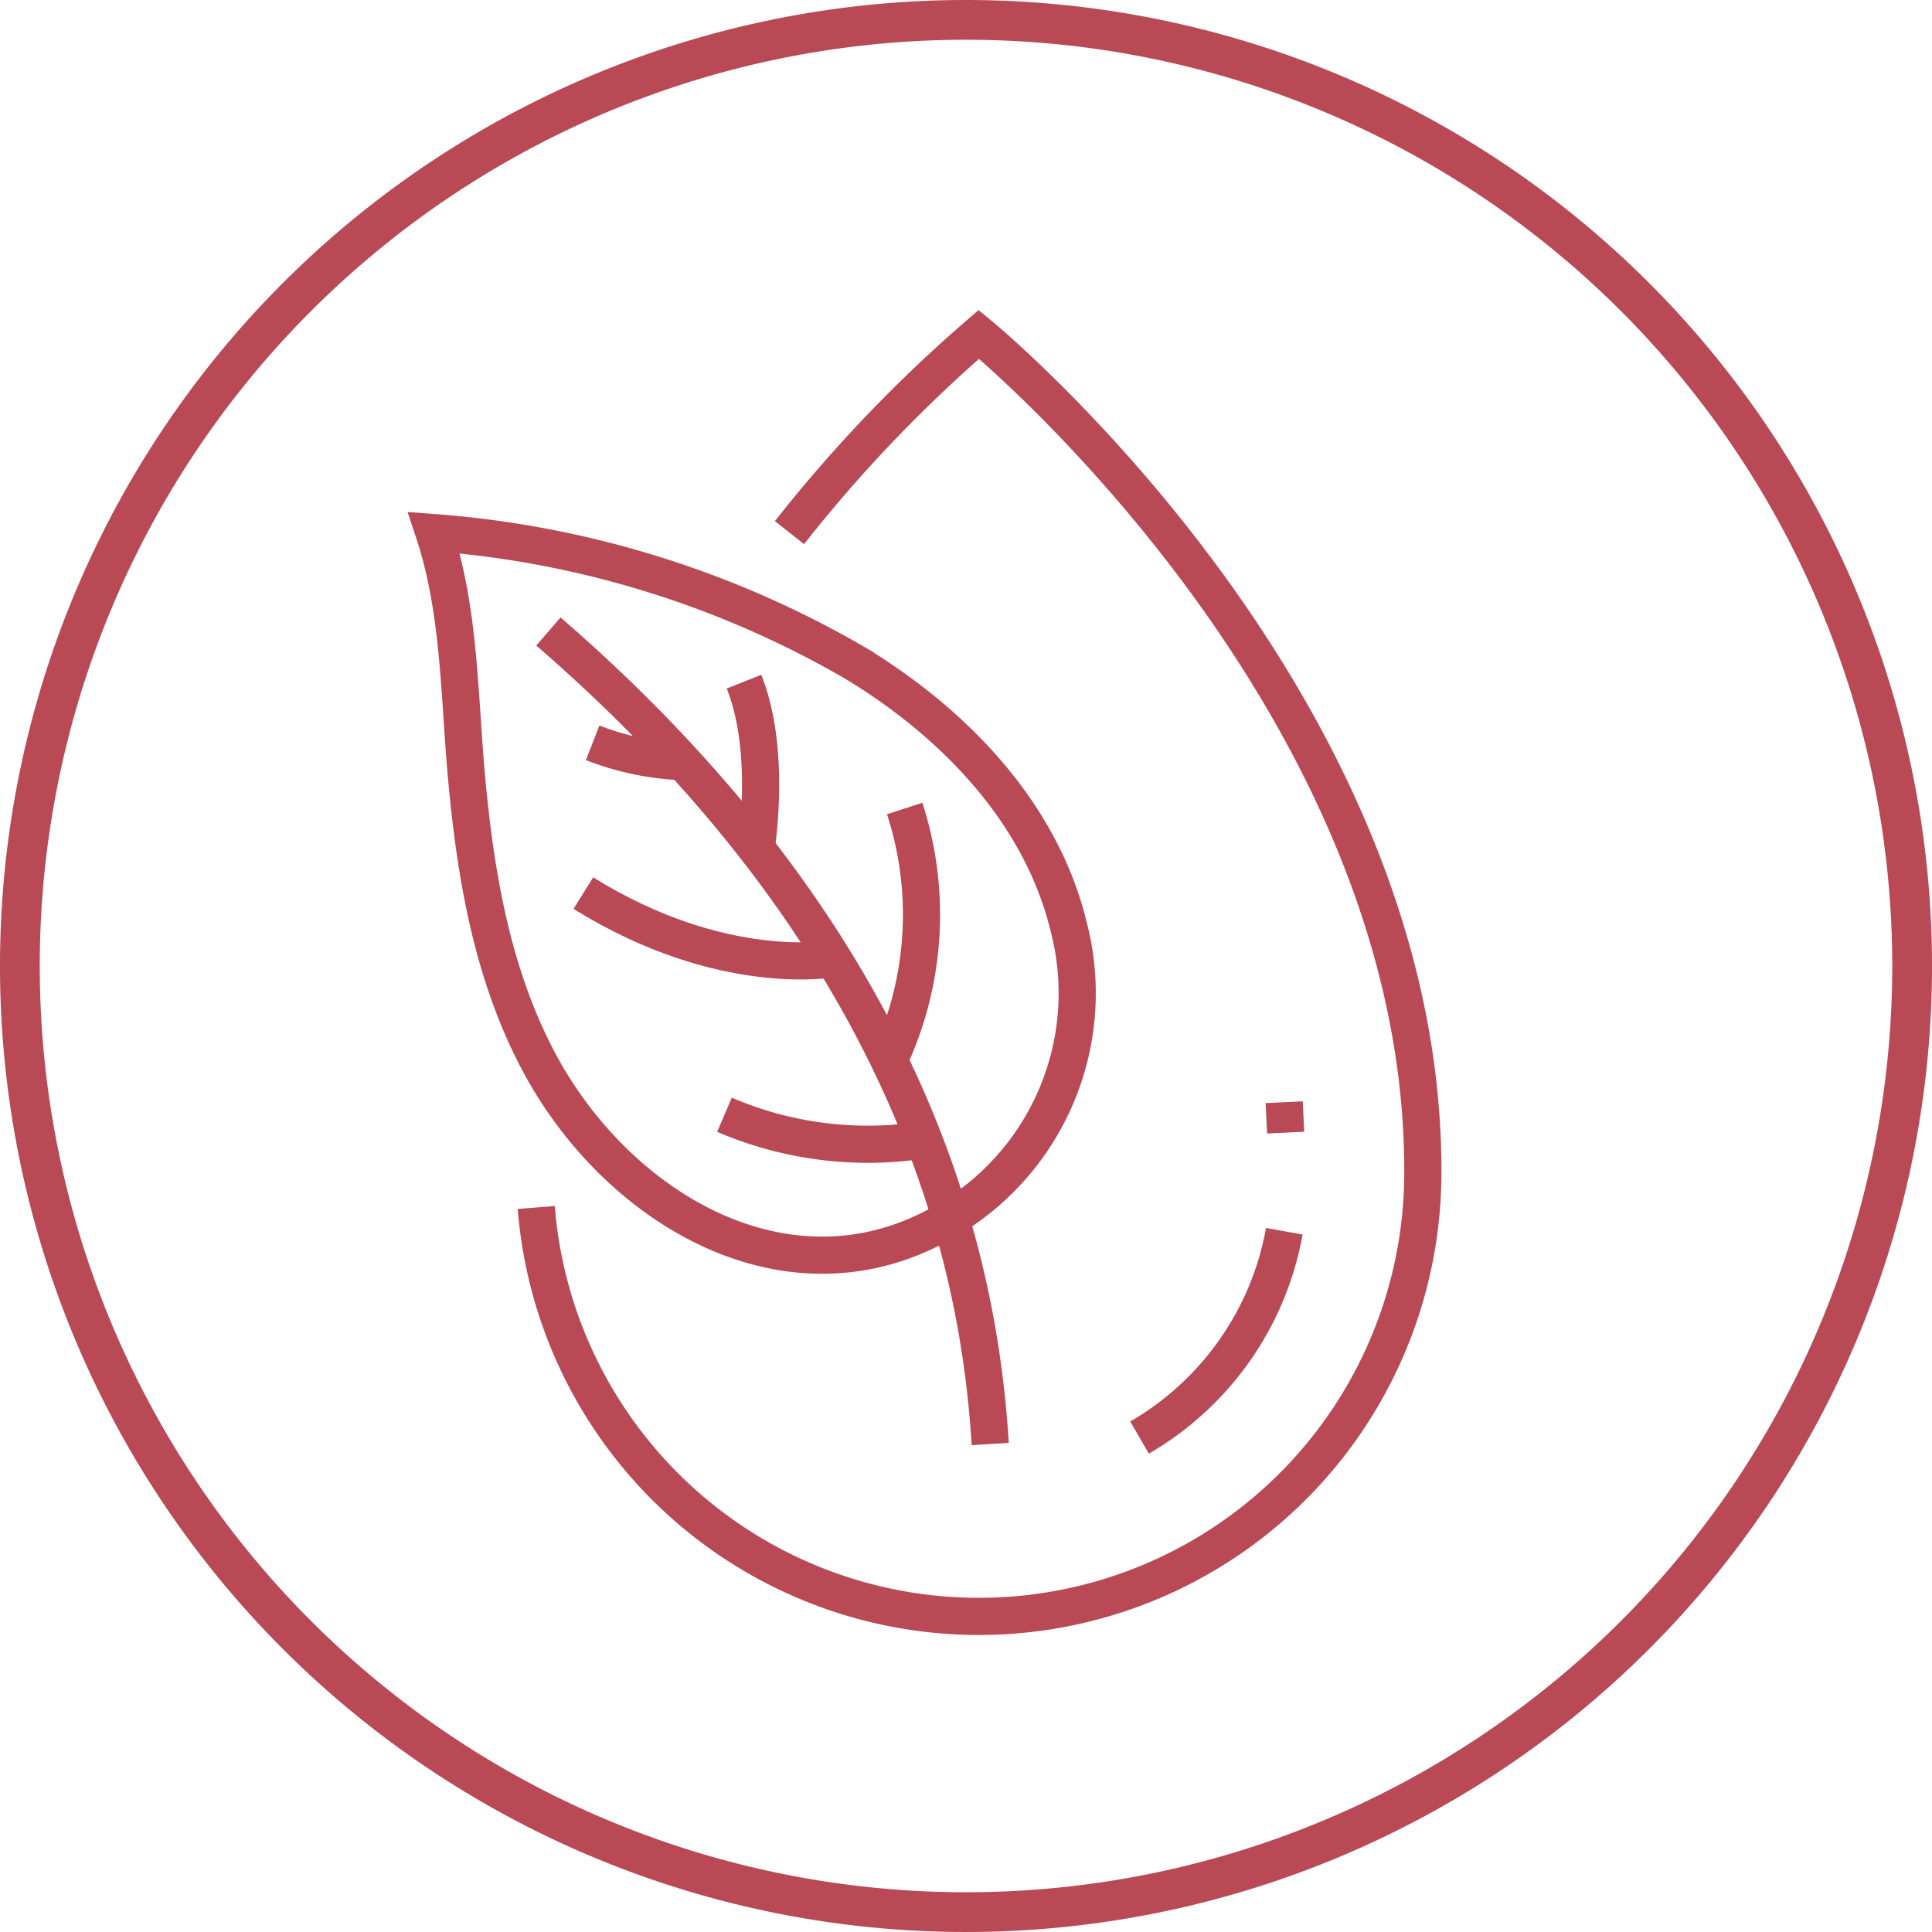 <svg xmlns="http://www.w3.org/2000/svg" xmlns:xlink="http://www.w3.org/1999/xlink" width="104" height="104" viewBox="0 0 104 104">
  <defs>
    <clipPath id="clip-path">
      <rect id="Retângulo_696" data-name="Retângulo 696" width="104" height="104" fill="none"/>
    </clipPath>
  </defs>
  <g id="Sem_parabenos" data-name="Sem parabenos" clip-path="url(#clip-path)">
    <path id="Caminho_1440" data-name="Caminho 1440" d="M52,0a52,52,0,1,0,52,52A52,52,0,0,0,52,0m0,101.86A49.86,49.86,0,1,1,101.86,52,49.86,49.86,0,0,1,52,101.86" fill="#b84955"/>
    <path id="Caminho_1441" data-name="Caminho 1441" d="M143.857,157.252a16.133,16.133,0,0,1-7.794,11.105" transform="translate(-74.722 -90.973)" fill="none" stroke="#b84955" stroke-width="2"/>
    <line id="Linha_21" data-name="Linha 21" x1="0.079" y1="1.637" transform="translate(69.128 59.332)" fill="none" stroke="#b84955" stroke-width="2"/>
    <path id="Caminho_1442" data-name="Caminho 1442" d="M76.217,58.68A77.038,77.038,0,0,1,86.41,48.009s23.9,19.556,23.9,45a23.9,23.9,0,0,1-47.725,2" transform="translate(-33.719 -30.009)" fill="none" stroke="#b84955" stroke-width="2"/>
    <path id="Caminho_1443" data-name="Caminho 1443" d="M64.063,84.2c20.111,17.412,23.225,34.656,23.784,43.74" transform="translate(-34.542 -50.208)" fill="none" stroke="#b84955" stroke-width="2"/>
    <path id="Caminho_1444" data-name="Caminho 1444" d="M78.58,108.637a14.164,14.164,0,0,0,5.708-15.273c-1.5-6.16-6.195-10.973-11.477-14.178a53.017,53.017,0,0,0-22.688-7.03c1.4,4.221,1.355,8.842,1.758,13.227.48,5.22,1.369,10.472,3.833,15.161C60.058,108.816,69.911,114.52,78.58,108.637Z" transform="translate(-26.762 -43.485)" fill="none" stroke="#b84955" stroke-width="2"/>
    <path id="Caminho_1445" data-name="Caminho 1445" d="M105.645,119.226a18.462,18.462,0,0,0,.8-13.468" transform="translate(-57.747 -62.236)" fill="none" stroke="#b84955" stroke-width="2"/>
    <path id="Caminho_1446" data-name="Caminho 1446" d="M88.544,99.284c.236-1.732.6-5.815-.658-8.977" transform="translate(-47.836 -53.614)" fill="none" stroke="#b84955" stroke-width="2"/>
    <path id="Caminho_1447" data-name="Caminho 1447" d="M81.764,119.6s-5.962,1.127-13.448-3.53" transform="translate(-36.915 -67.994)" fill="none" stroke="#b84955" stroke-width="2"/>
    <path id="Caminho_1448" data-name="Caminho 1448" d="M74.258,98.77a14.958,14.958,0,0,1-4.807-1.014" transform="translate(-37.549 -57.771)" fill="none" stroke="#b84955" stroke-width="2"/>
    <path id="Caminho_1449" data-name="Caminho 1449" d="M96.236,144.414a19.55,19.55,0,0,1-10.729-1.355" transform="translate(-46.509 -83.052)" fill="none" stroke="#b84955" stroke-width="2"/>
  </g>
</svg>
